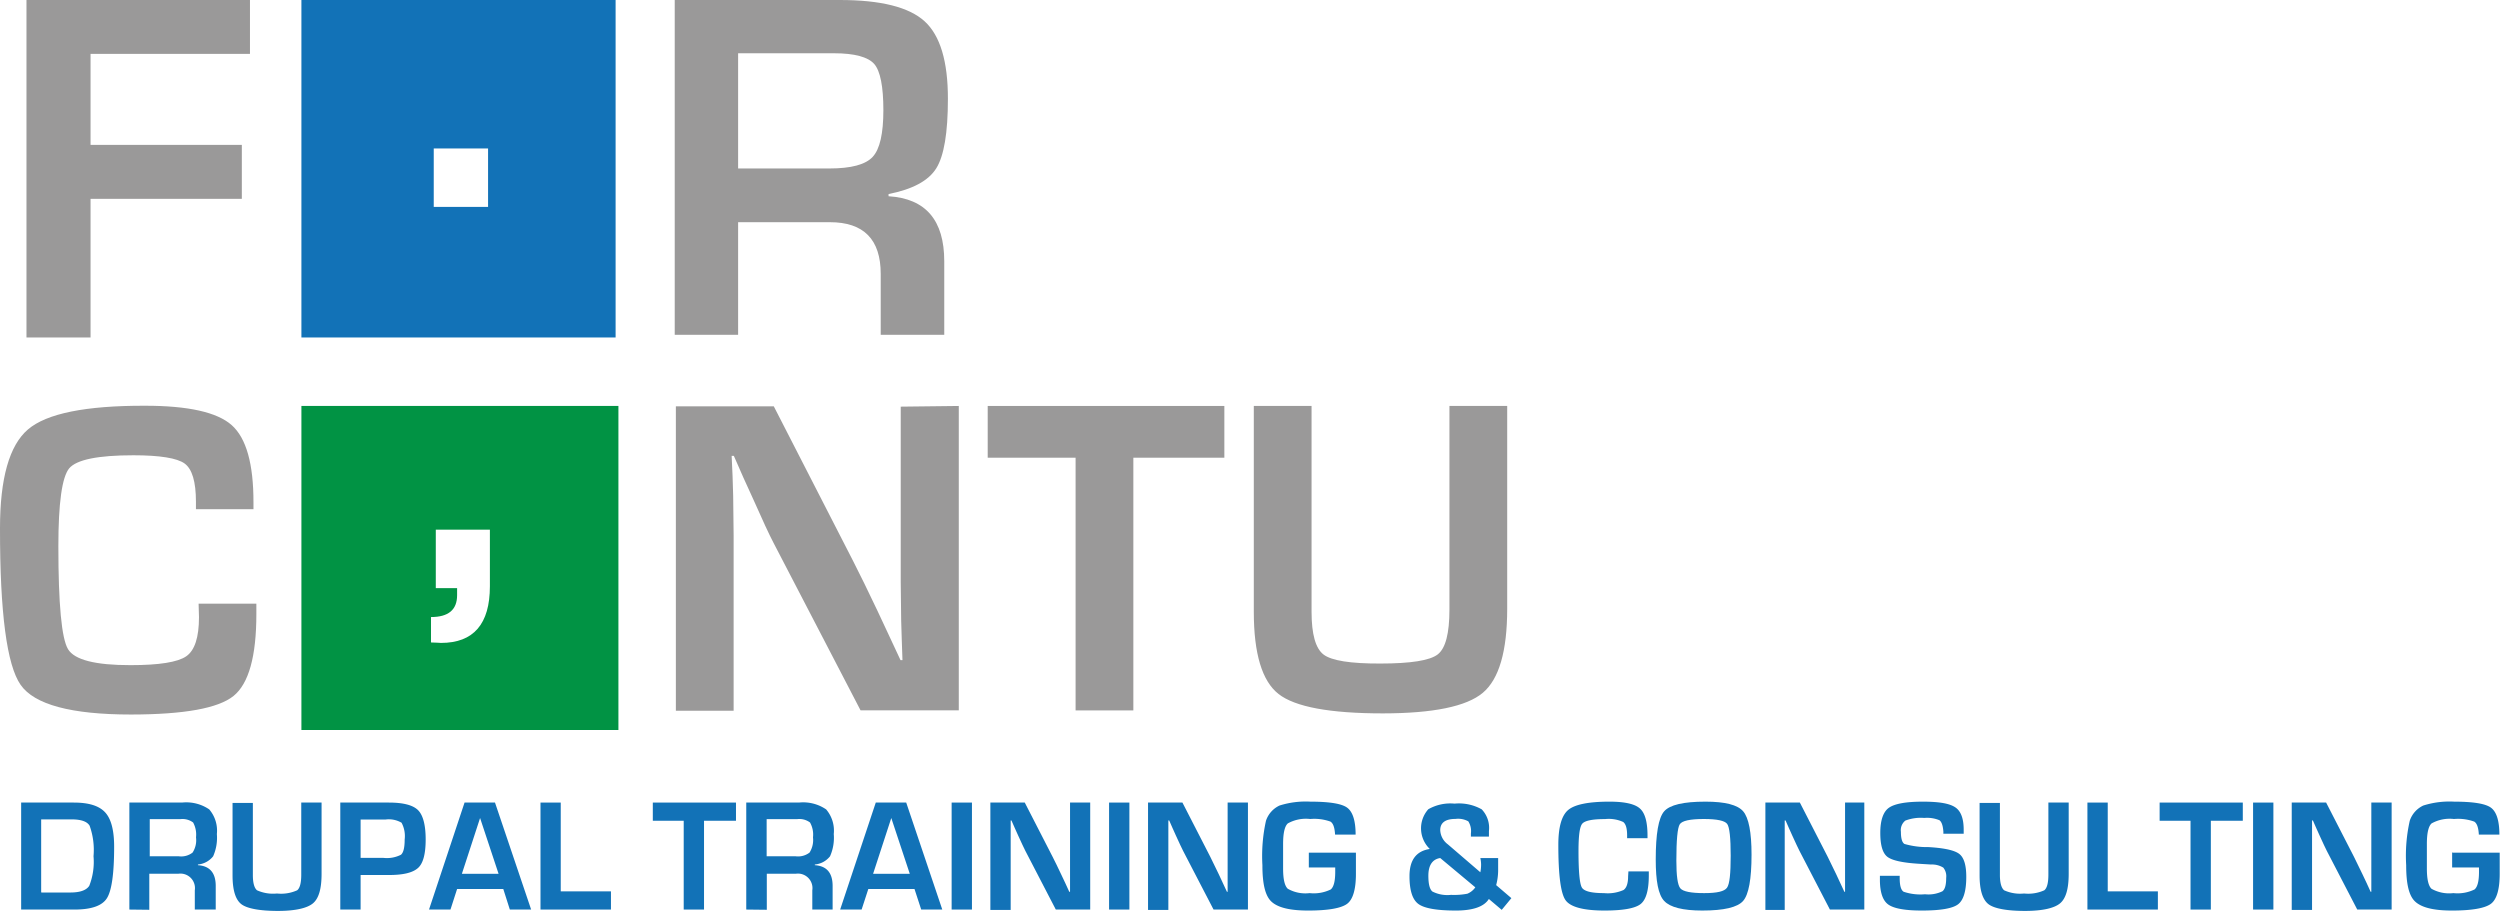 <svg id="a93bcd44-9616-4a7e-8a9b-578906645519" data-name="Capa 1" xmlns="http://www.w3.org/2000/svg" viewBox="0 0 328.54 119.66"><path d="M88.67,44V0h21.69q8.08,0,11.15,2.8T124.57,13q0,6.67-1.53,9.12t-6.27,3.38v.29q7.32.45,7.32,8.54V44h-8.35V36q0-6.81-6.7-6.8H97V44ZM97,22.14h12c2.86,0,4.75-.51,5.69-1.53s1.4-3.07,1.4-6.14-.4-5.16-1.21-6.07S112.32,7,109.59,7H97V22.14Z" fill="#9a9999"/><path d="M26.1,79.33h7.59V80.7q0,8.33-3,10.76T17.22,93.9Q5.43,93.9,2.71,90T0,69.43q0-9.86,3.68-13t15.38-3.11q8.52,0,11.39,2.55t2.86,10.15l0,.9H25.75v-1c0-2.61-.5-4.28-1.48-5S21,59.83,17.54,59.83q-7,0-8.45,1.72c-.94,1.15-1.42,4.56-1.42,10.22q0,11.43,1.27,13.54t8.22,2.1c3.76,0,6.19-.39,7.31-1.16s1.68-2.49,1.68-5.14Z" fill="#9a9999"/><path d="M126,53.35v40H113.09l-11.43-22c-.57-1.09-1.46-3-2.67-5.74L97.7,62.78l-1.26-2.87h-.29l.12,2.64.08,2.61.06,5.24v23H88.82v-40h12.87l10.4,20.28q1.38,2.7,3.2,6.54l1.52,3.25,1.53,3.28h.26l-.09-2.58-.08-2.58-.06-5.15v-23Z" fill="#9a9999"/><polygon points="148.94 60.15 148.94 93.36 141.35 93.36 141.35 60.15 129.8 60.15 129.8 53.35 160.9 53.35 160.9 60.15 148.94 60.15" fill="#9a9999"/><path d="M190.47,53.35h7.6V80q0,8.36-3.21,11.05t-13.12,2.7q-10.47,0-13.72-2.55T164.77,80.4V53.35h7.59V80.4q0,4.42,1.58,5.62t7.45,1.18c4,0,6.52-.4,7.55-1.2s1.54-2.76,1.54-5.89V53.35Z" fill="#9a9999"/><path d="M81.27,95.93H39.61V53.35H81.27Zm-24-26.32v7.68h2.8l0,.93c0,1.92-1.14,2.87-3.43,2.87v3.34c.65,0,1.08.06,1.31.06q6.43,0,6.43-7.45V69.61Z" fill="#019344"/><path d="M80.9,44.35H39.61V0H80.9V44.35ZM57,27.19h7.14V19.51H57Z" fill="#1272b7"/><path d="M2.78,119.53V105.47H9.69c2,0,3.34.43,4.13,1.29S15,109.12,15,111.27q0,5.27-.95,6.77c-.63,1-2.05,1.49-4.27,1.49Zm2.67-2.24h3.8c1.28,0,2.1-.3,2.48-.88a8.6,8.6,0,0,0,.56-3.89,9.39,9.39,0,0,0-.51-4q-.49-.84-2.37-.84h-4v9.57Z" fill="#1272b7"/><path d="M17,119.53V105.47h6.93a5.35,5.35,0,0,1,3.57.9,4.3,4.3,0,0,1,1,3.24,6,6,0,0,1-.49,2.92,2.88,2.88,0,0,1-2,1.08v.09q2.34.15,2.34,2.73v3.1H25.6V117a1.91,1.91,0,0,0-2.14-2.18H19.62v4.74Zm2.66-7h3.84a2.43,2.43,0,0,0,1.81-.49,3,3,0,0,0,.45-2,3.32,3.32,0,0,0-.38-1.95,2.34,2.34,0,0,0-1.7-.44h-4v4.84Z" fill="#1272b7"/><path d="M39.59,105.47h2.67v9.36c0,2-.38,3.25-1.13,3.88s-2.29,1-4.61,1-4.06-.3-4.82-.9-1.14-1.85-1.14-3.78v-9.51h2.67V115c0,1,.18,1.7.55,2a5.11,5.11,0,0,0,2.62.42,5.12,5.12,0,0,0,2.65-.42q.54-.42.54-2.07Z" fill="#1272b7"/><path d="M44.72,119.53V105.47h6.37c1.9,0,3.18.33,3.85,1s1,2,1,3.84-.31,3.13-1,3.75-1.91.93-3.83.93H47.39v4.54Zm2.67-6.79h3a4.1,4.1,0,0,0,2.3-.41c.33-.28.49-.94.49-2a3.71,3.71,0,0,0-.41-2.21,3.3,3.3,0,0,0-2.11-.42H47.39Z" fill="#1272b7"/><path d="M66.14,116.83H60.07l-.87,2.7H56.38l4.67-14.06h4l4.75,14.06H67Zm-.62-2-2.43-7.33-2.39,7.33Z" fill="#1272b7"/><polygon points="73.69 105.47 73.69 117.14 80.29 117.14 80.29 119.53 71.03 119.53 71.03 105.47 73.69 105.47" fill="#1272b7"/><polygon points="92.52 107.86 92.52 119.53 89.85 119.53 89.85 107.86 85.79 107.86 85.79 105.47 96.72 105.47 96.72 107.86 92.52 107.86" fill="#1272b7"/><path d="M98.07,119.53V105.47H105a5.35,5.35,0,0,1,3.57.9,4.3,4.3,0,0,1,1,3.24,6,6,0,0,1-.49,2.92,2.88,2.88,0,0,1-2,1.08v.09q2.34.15,2.34,2.73v3.1h-2.67V117a1.91,1.91,0,0,0-2.14-2.18h-3.84v4.74Zm2.67-7h3.83a2.48,2.48,0,0,0,1.82-.49,3.09,3.09,0,0,0,.45-2,3.23,3.23,0,0,0-.39-1.95,2.33,2.33,0,0,0-1.7-.44h-4v4.84Z" fill="#1272b7"/><path d="M120.18,116.83h-6.07l-.88,2.7h-2.82l4.68-14.06h4l4.74,14.06h-2.77Zm-.62-2-2.43-7.33-2.39,7.33Z" fill="#1272b7"/><rect x="125.06" y="105.47" width="2.67" height="14.06" fill="#1272b7"/><path d="M143.27,105.47v14.06h-4.52l-4-7.71c-.2-.39-.51-1.06-.94-2l-.45-1-.44-1h-.1l0,.93,0,.92,0,1.84v8.07h-2.67V105.47h4.52l3.66,7.13c.32.63.7,1.4,1.12,2.3l.54,1.14.53,1.16h.1l0-.91,0-.91v-9.91Z" fill="#1272b7"/><rect x="145.75" y="105.47" width="2.67" height="14.06" fill="#1272b7"/><path d="M164,105.47v14.06h-4.52l-4-7.71c-.2-.39-.51-1.06-.94-2l-.45-1-.44-1h-.11l0,.93,0,.92,0,1.84v8.07h-2.67V105.47h4.52l3.66,7.13c.32.63.69,1.4,1.12,2.3l.53,1.14.54,1.16h.09l0-.91,0-.91,0-1.81v-8.1Z" fill="#1272b7"/><path d="M172,112.05h6.19l0,2.79c0,2-.38,3.35-1.15,3.93s-2.47.89-5.13.89c-2.43,0-4-.4-4.83-1.18s-1.18-2.38-1.18-4.79a21.4,21.4,0,0,1,.47-5.83,3.39,3.39,0,0,1,1.78-2,11.39,11.39,0,0,1,4.06-.51c2.5,0,4.12.26,4.84.8s1.1,1.71,1.1,3.53h-2.7c-.05-.92-.25-1.49-.61-1.71a6.29,6.29,0,0,0-2.66-.34,4.87,4.87,0,0,0-2.94.58c-.42.38-.62,1.29-.62,2.71v1.41l0,1.8c0,1.4.2,2.29.62,2.67a4.65,4.65,0,0,0,2.86.57,5.09,5.09,0,0,0,2.78-.48c.39-.32.59-1.09.59-2.29V114H172v-2Z" fill="#1272b7"/><path d="M194.59,112.76h2.29v.45l0,1.22a7.66,7.66,0,0,1-.26,1.89l2,1.71-1.27,1.54-1.69-1.43c-.62,1-2.06,1.52-4.33,1.52-2.51,0-4.16-.29-4.94-.87s-1.16-1.8-1.16-3.66q0-3.16,2.67-3.56a3.77,3.77,0,0,1-.2-5.22,5.83,5.83,0,0,1,3.45-.74,6.1,6.1,0,0,1,3.57.75,3.52,3.52,0,0,1,.95,2.85v.73h-2.37v-.41a2.4,2.4,0,0,0-.34-1.59,2.76,2.76,0,0,0-1.69-.32c-1.31,0-2,.49-2,1.47a2.45,2.45,0,0,0,1,1.87l4.27,3.67a5.21,5.21,0,0,0,.1-1,4.22,4.22,0,0,0-.1-.87m-5.27,0c-1,.15-1.56.92-1.56,2.32,0,1.09.17,1.78.53,2.08a4.35,4.35,0,0,0,2.45.44,9.25,9.25,0,0,0,2.14-.15,2.36,2.36,0,0,0,1.05-.84Z" fill="#1272b7"/><path d="M214,114.52h2.68V115c0,2-.36,3.23-1.07,3.8s-2.3.86-4.74.86c-2.78,0-4.49-.46-5.13-1.36s-.95-3.33-.95-7.28c0-2.32.43-3.84,1.29-4.57s2.68-1.1,5.43-1.1q3,0,4,.9c.68.6,1,1.79,1,3.58v.32h-2.68v-.36c0-.92-.17-1.51-.52-1.77a4.56,4.56,0,0,0-2.37-.38c-1.66,0-2.65.2-3,.6s-.5,1.61-.5,3.61c0,2.69.15,4.28.44,4.78s1.27.74,2.9.74a5.11,5.11,0,0,0,2.58-.41c.4-.28.6-.88.6-1.81Z" fill="#1272b7"/><path d="M224.15,105.35c2.55,0,4.2.42,4.93,1.27s1.1,2.75,1.1,5.69q0,4.83-1.11,6.09c-.74.84-2.52,1.26-5.36,1.26-2.55,0-4.21-.42-5-1.25s-1.12-2.64-1.12-5.46c0-3.35.36-5.46,1.1-6.32s2.54-1.28,5.41-1.28m-.21,2.28c-1.79,0-2.84.23-3.14.69s-.45,2.06-.45,4.79c0,2,.17,3.23.53,3.64s1.39.62,3.12.62,2.65-.23,3-.7.49-1.87.49-4.21-.15-3.75-.46-4.18-1.34-.65-3.07-.65" fill="#1272b7"/><path d="M245,105.47v14.06h-4.52l-4-7.71c-.2-.39-.51-1.06-.94-2l-.45-1-.44-1h-.11l0,.93,0,.92,0,1.84v8.07H232V105.47h4.53l3.66,7.13c.32.63.69,1.4,1.12,2.3l.53,1.14.54,1.16h.09l0-.91,0-.91,0-1.81v-8.1Z" fill="#1272b7"/><path d="M258,109.57h-2.61c0-.13,0-.22,0-.29-.06-.79-.23-1.28-.52-1.49a4.29,4.29,0,0,0-2-.3,5.66,5.66,0,0,0-2.48.35,1.6,1.6,0,0,0-.58,1.47c0,.89.16,1.42.47,1.6a10.66,10.66,0,0,0,3.13.41c2.1.12,3.45.42,4.07.9s.92,1.48.92,3c0,1.87-.36,3.07-1.08,3.62s-2.31.82-4.77.82c-2.22,0-3.68-.27-4.41-.8s-1.09-1.63-1.09-3.26v-.51h2.6v.29c0,1,.17,1.59.52,1.81a6.85,6.85,0,0,0,2.81.33,4.2,4.2,0,0,0,2.28-.39c.34-.25.5-.84.5-1.76a1.8,1.8,0,0,0-.38-1.35,2.85,2.85,0,0,0-1.62-.41l-1.47-.09c-2.23-.13-3.65-.44-4.27-.93s-.92-1.53-.92-3.14.37-2.74,1.11-3.28,2.24-.82,4.47-.82,3.54.25,4.28.75,1.1,1.48,1.1,2.94v.53Z" fill="#1272b7"/><path d="M269.19,105.47h2.67v9.36c0,2-.38,3.25-1.13,3.88s-2.29,1-4.61,1-4.06-.3-4.82-.9-1.15-1.85-1.15-3.78v-9.51h2.67V115c0,1,.19,1.7.56,2a5.08,5.08,0,0,0,2.62.42,5.14,5.14,0,0,0,2.65-.42q.54-.42.54-2.07v-9.41Z" fill="#1272b7"/><polygon points="276.99 105.47 276.99 117.14 283.58 117.14 283.58 119.53 274.32 119.53 274.32 105.47 276.99 105.47" fill="#1272b7"/><polygon points="290.54 107.86 290.54 119.53 287.87 119.53 287.87 107.86 283.81 107.86 283.81 105.47 294.74 105.47 294.74 107.86 290.54 107.86" fill="#1272b7"/><rect x="296.09" y="105.47" width="2.67" height="14.06" fill="#1272b7"/><path d="M314.3,105.47v14.06h-4.52l-4-7.71c-.2-.39-.51-1.06-.94-2l-.45-1-.44-1h-.11l0,.93,0,.92,0,1.84v8.07h-2.67V105.47h4.52l3.66,7.13c.32.63.69,1.4,1.12,2.3l.54,1.14.53,1.16h.09l0-.91,0-.91,0-1.81v-8.1Z" fill="#1272b7"/><path d="M322.31,112.05h6.19l0,2.79c0,2-.38,3.35-1.15,3.93s-2.48.89-5.12.89c-2.44,0-4-.4-4.84-1.18s-1.18-2.38-1.18-4.79a21,21,0,0,1,.47-5.83,3.39,3.39,0,0,1,1.78-2,11.39,11.39,0,0,1,4.06-.51c2.5,0,4.12.26,4.84.8s1.1,1.71,1.1,3.53h-2.7c-.05-.92-.25-1.49-.61-1.71a6.29,6.29,0,0,0-2.66-.34,4.87,4.87,0,0,0-2.94.58c-.42.38-.62,1.29-.62,2.71v1.41l0,1.8c0,1.4.2,2.29.61,2.67a4.71,4.71,0,0,0,2.87.57,5.09,5.09,0,0,0,2.78-.48c.39-.32.59-1.09.59-2.29V114h-3.53v-2Z" fill="#1272b7"/><polygon points="11.9 7.08 11.9 19.04 31.78 19.04 31.78 26.13 11.9 26.13 11.9 44.35 3.48 44.35 3.48 0 32.85 0 32.85 7.08 11.9 7.08" fill="#9a9999"/></svg>